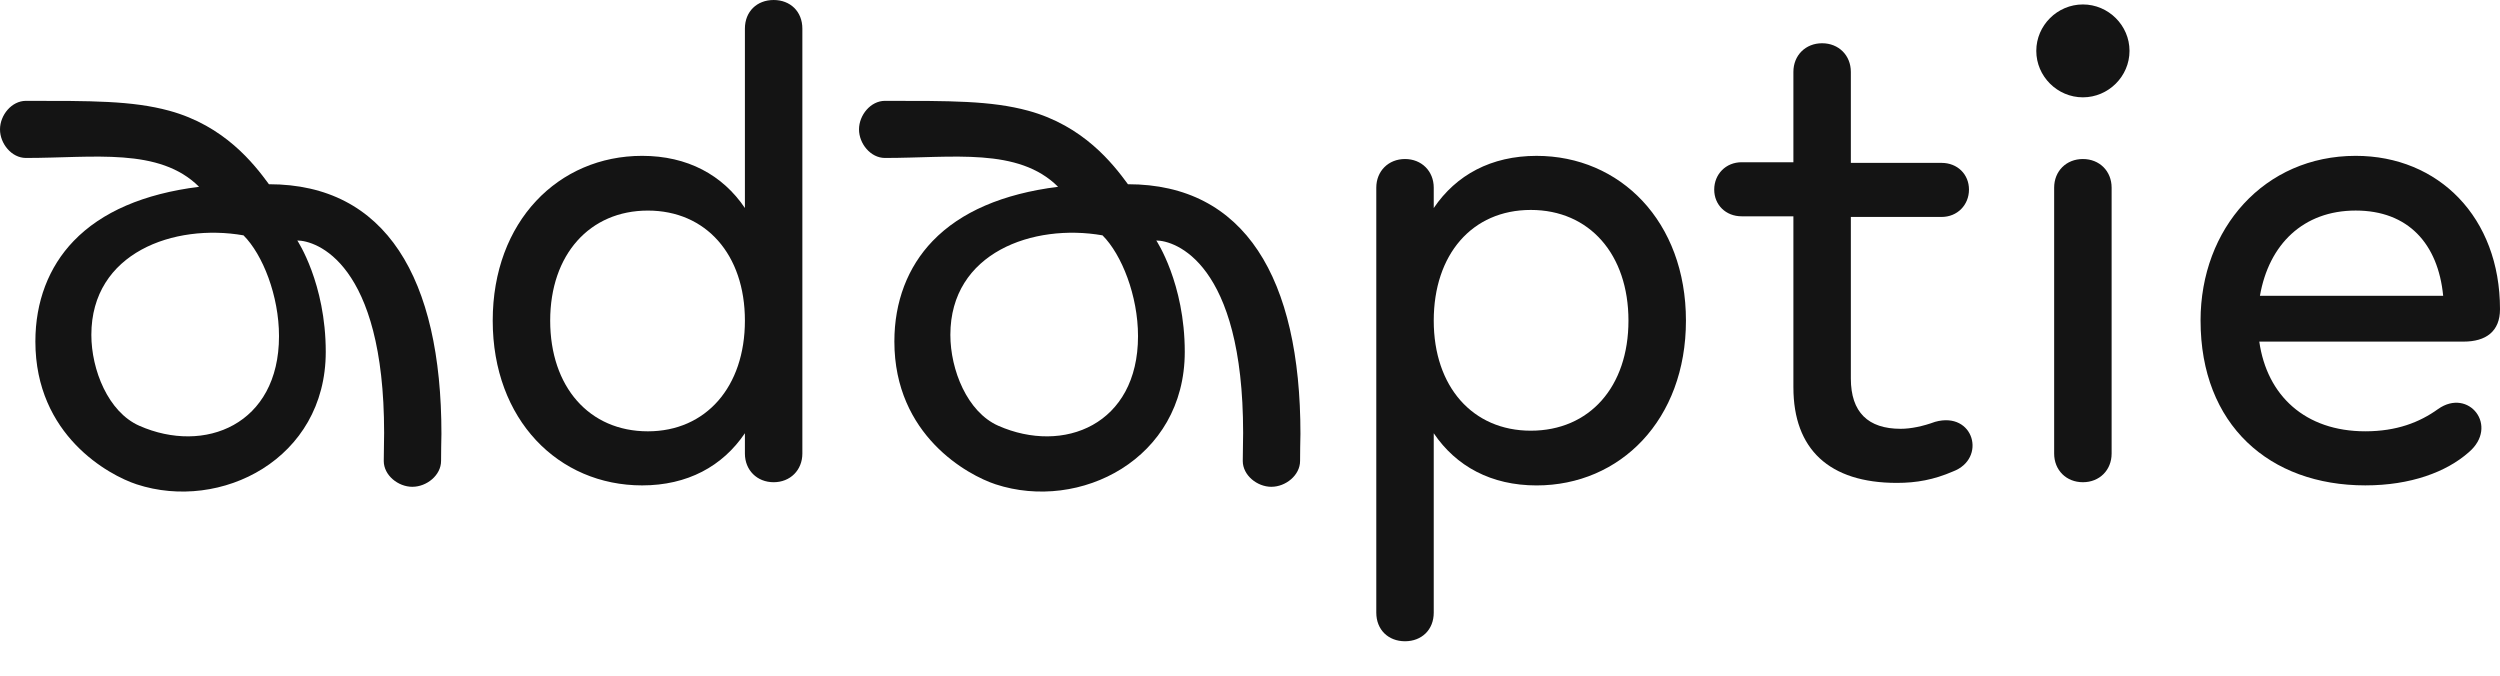 <svg width="159" height="43" viewBox="0 0 159 43" fill="none" xmlns="http://www.w3.org/2000/svg">
<path d="M26.229 30.961C25.318 30.961 24.407 30.226 24.407 29.318C24.407 28.718 24.43 28.115 24.43 27.53C24.43 16.682 20.082 15.296 18.908 15.296C18.908 15.296 20.718 18.005 20.718 22.381C20.718 29.205 14.037 32.559 8.687 30.802C6.938 30.227 2.25 27.698 2.25 21.717C2.25 19.193 3.091 16.984 4.683 15.328C6.462 13.48 9.137 12.324 12.661 11.88C10.13 9.358 5.972 10.046 1.649 10.046C0.738 10.046 0 9.137 0 8.23C0 7.324 0.738 6.414 1.649 6.414C5.779 6.414 8.394 6.397 10.763 7.042C14.274 7.998 16.148 10.412 17.104 11.717C24.531 11.717 28.075 17.683 28.075 27.594C28.064 28.162 28.052 28.75 28.052 29.316C28.052 30.224 27.139 30.96 26.229 30.96V30.961ZM15.486 14.968C11.085 14.2 5.81 16.055 5.81 21.298C5.81 23.516 6.878 26.206 8.862 27.08C13.009 28.907 17.745 27.014 17.745 21.378C17.745 18.813 16.71 16.187 15.486 14.967V14.968Z" fill="#141414"/>
<path d="M80.862 30.961C79.951 30.961 79.04 30.226 79.04 29.318C79.04 28.718 79.063 28.115 79.063 27.53C79.063 16.682 74.715 15.296 73.54 15.296C73.54 15.296 75.351 18.005 75.351 22.381C75.351 29.205 68.67 32.559 63.32 30.802C61.571 30.227 56.882 27.698 56.882 21.717C56.882 19.193 57.724 16.984 59.316 15.328C61.095 13.48 63.77 12.324 67.294 11.88C64.763 9.358 60.605 10.046 56.282 10.046C55.371 10.046 54.633 9.137 54.633 8.23C54.633 7.324 55.371 6.414 56.282 6.414C60.411 6.414 63.027 6.397 65.396 7.042C68.906 7.998 70.781 10.412 71.737 11.717C79.164 11.717 82.708 17.683 82.708 27.594C82.697 28.162 82.685 28.75 82.685 29.316C82.685 30.224 81.772 30.96 80.862 30.96V30.961ZM70.119 14.968C65.718 14.2 60.443 16.055 60.443 21.298C60.443 23.516 61.511 26.206 63.495 27.08C67.642 28.907 72.378 27.014 72.378 21.378C72.378 18.813 71.343 16.187 70.119 14.967V14.968Z" fill="#141414"/>
<path d="M47.376 28.849V27.553C45.954 29.657 43.721 30.871 40.839 30.871C35.518 30.871 31.337 26.704 31.337 20.392C31.337 14.079 35.52 9.912 40.839 9.912C43.721 9.912 45.956 11.126 47.376 13.23V1.82C47.376 0.727 48.148 0 49.204 0C50.26 0 51.03 0.729 51.03 1.82V28.847C51.03 29.899 50.26 30.669 49.204 30.669C48.148 30.669 47.376 29.901 47.376 28.847V28.849ZM41.204 27.432C44.9 27.432 47.376 24.6 47.376 20.393C47.376 16.186 44.898 13.393 41.204 13.393C37.51 13.393 34.992 16.185 34.992 20.393C34.992 24.601 37.469 27.432 41.204 27.432Z" fill="#141414"/>
<path d="M91.186 11.936V13.231C92.608 11.127 94.841 9.913 97.725 9.913C103.044 9.913 107.226 14.081 107.226 20.393C107.226 26.705 103.044 30.873 97.725 30.873C94.842 30.873 92.608 29.659 91.186 27.555V38.964C91.186 40.057 90.416 40.784 89.358 40.784C88.301 40.784 87.532 40.056 87.532 38.964V11.936C87.532 10.884 88.302 10.114 89.358 10.114C90.414 10.114 91.186 10.884 91.186 11.936ZM97.358 27.392C101.094 27.392 103.57 24.6 103.57 20.392C103.57 16.183 101.093 13.352 97.358 13.352C93.623 13.352 91.186 16.185 91.186 20.392C91.186 24.598 93.664 27.392 97.358 27.392Z" fill="#141414"/>
<path d="M114.06 24.641V13.757H110.771C109.756 13.757 109.024 13.028 109.024 12.058C109.024 11.088 109.756 10.318 110.771 10.318H114.06V4.573C114.06 3.521 114.83 2.751 115.886 2.751C116.942 2.751 117.714 3.521 117.714 4.573V10.359H123.481C124.496 10.359 125.227 11.088 125.227 12.058C125.227 13.028 124.496 13.798 123.481 13.798H117.714V24.075C117.714 26.22 118.811 27.272 120.882 27.272C121.531 27.272 122.303 27.11 123.074 26.828C125.552 26.14 126.363 29.174 124.212 29.984C122.994 30.51 121.897 30.712 120.639 30.712C116.335 30.712 114.061 28.567 114.061 24.643L114.06 24.641Z" fill="#141414"/>
<path d="M132.472 0.283C134.097 0.283 135.437 1.617 135.437 3.236C135.437 4.855 134.097 6.19 132.472 6.19C130.847 6.19 129.508 4.855 129.508 3.236C129.508 1.617 130.847 0.283 132.472 0.283ZM132.472 10.114C133.528 10.114 134.299 10.883 134.299 11.936V28.847C134.299 29.899 133.528 30.669 132.472 30.669C131.416 30.669 130.644 29.901 130.644 28.847V11.936C130.644 10.883 131.415 10.114 132.472 10.114Z" fill="#141414"/>
<path d="M139.955 20.391C139.955 14.525 144.016 9.912 149.822 9.912C155.101 9.912 159 13.836 159 19.663C159 21.079 158.106 21.726 156.685 21.726H143.691C144.178 25.165 146.615 27.431 150.432 27.431C152.422 27.431 153.883 26.864 155.062 26.015C157.011 24.639 158.96 27.108 157.011 28.766C155.59 30.02 153.315 30.87 150.433 30.87C144.342 30.87 139.956 27.026 139.956 20.39L139.955 20.391ZM155.386 18.813C155.062 15.495 153.153 13.391 149.823 13.391C146.493 13.391 144.301 15.536 143.732 18.813H155.386Z" fill="#141414"/>
</svg>
